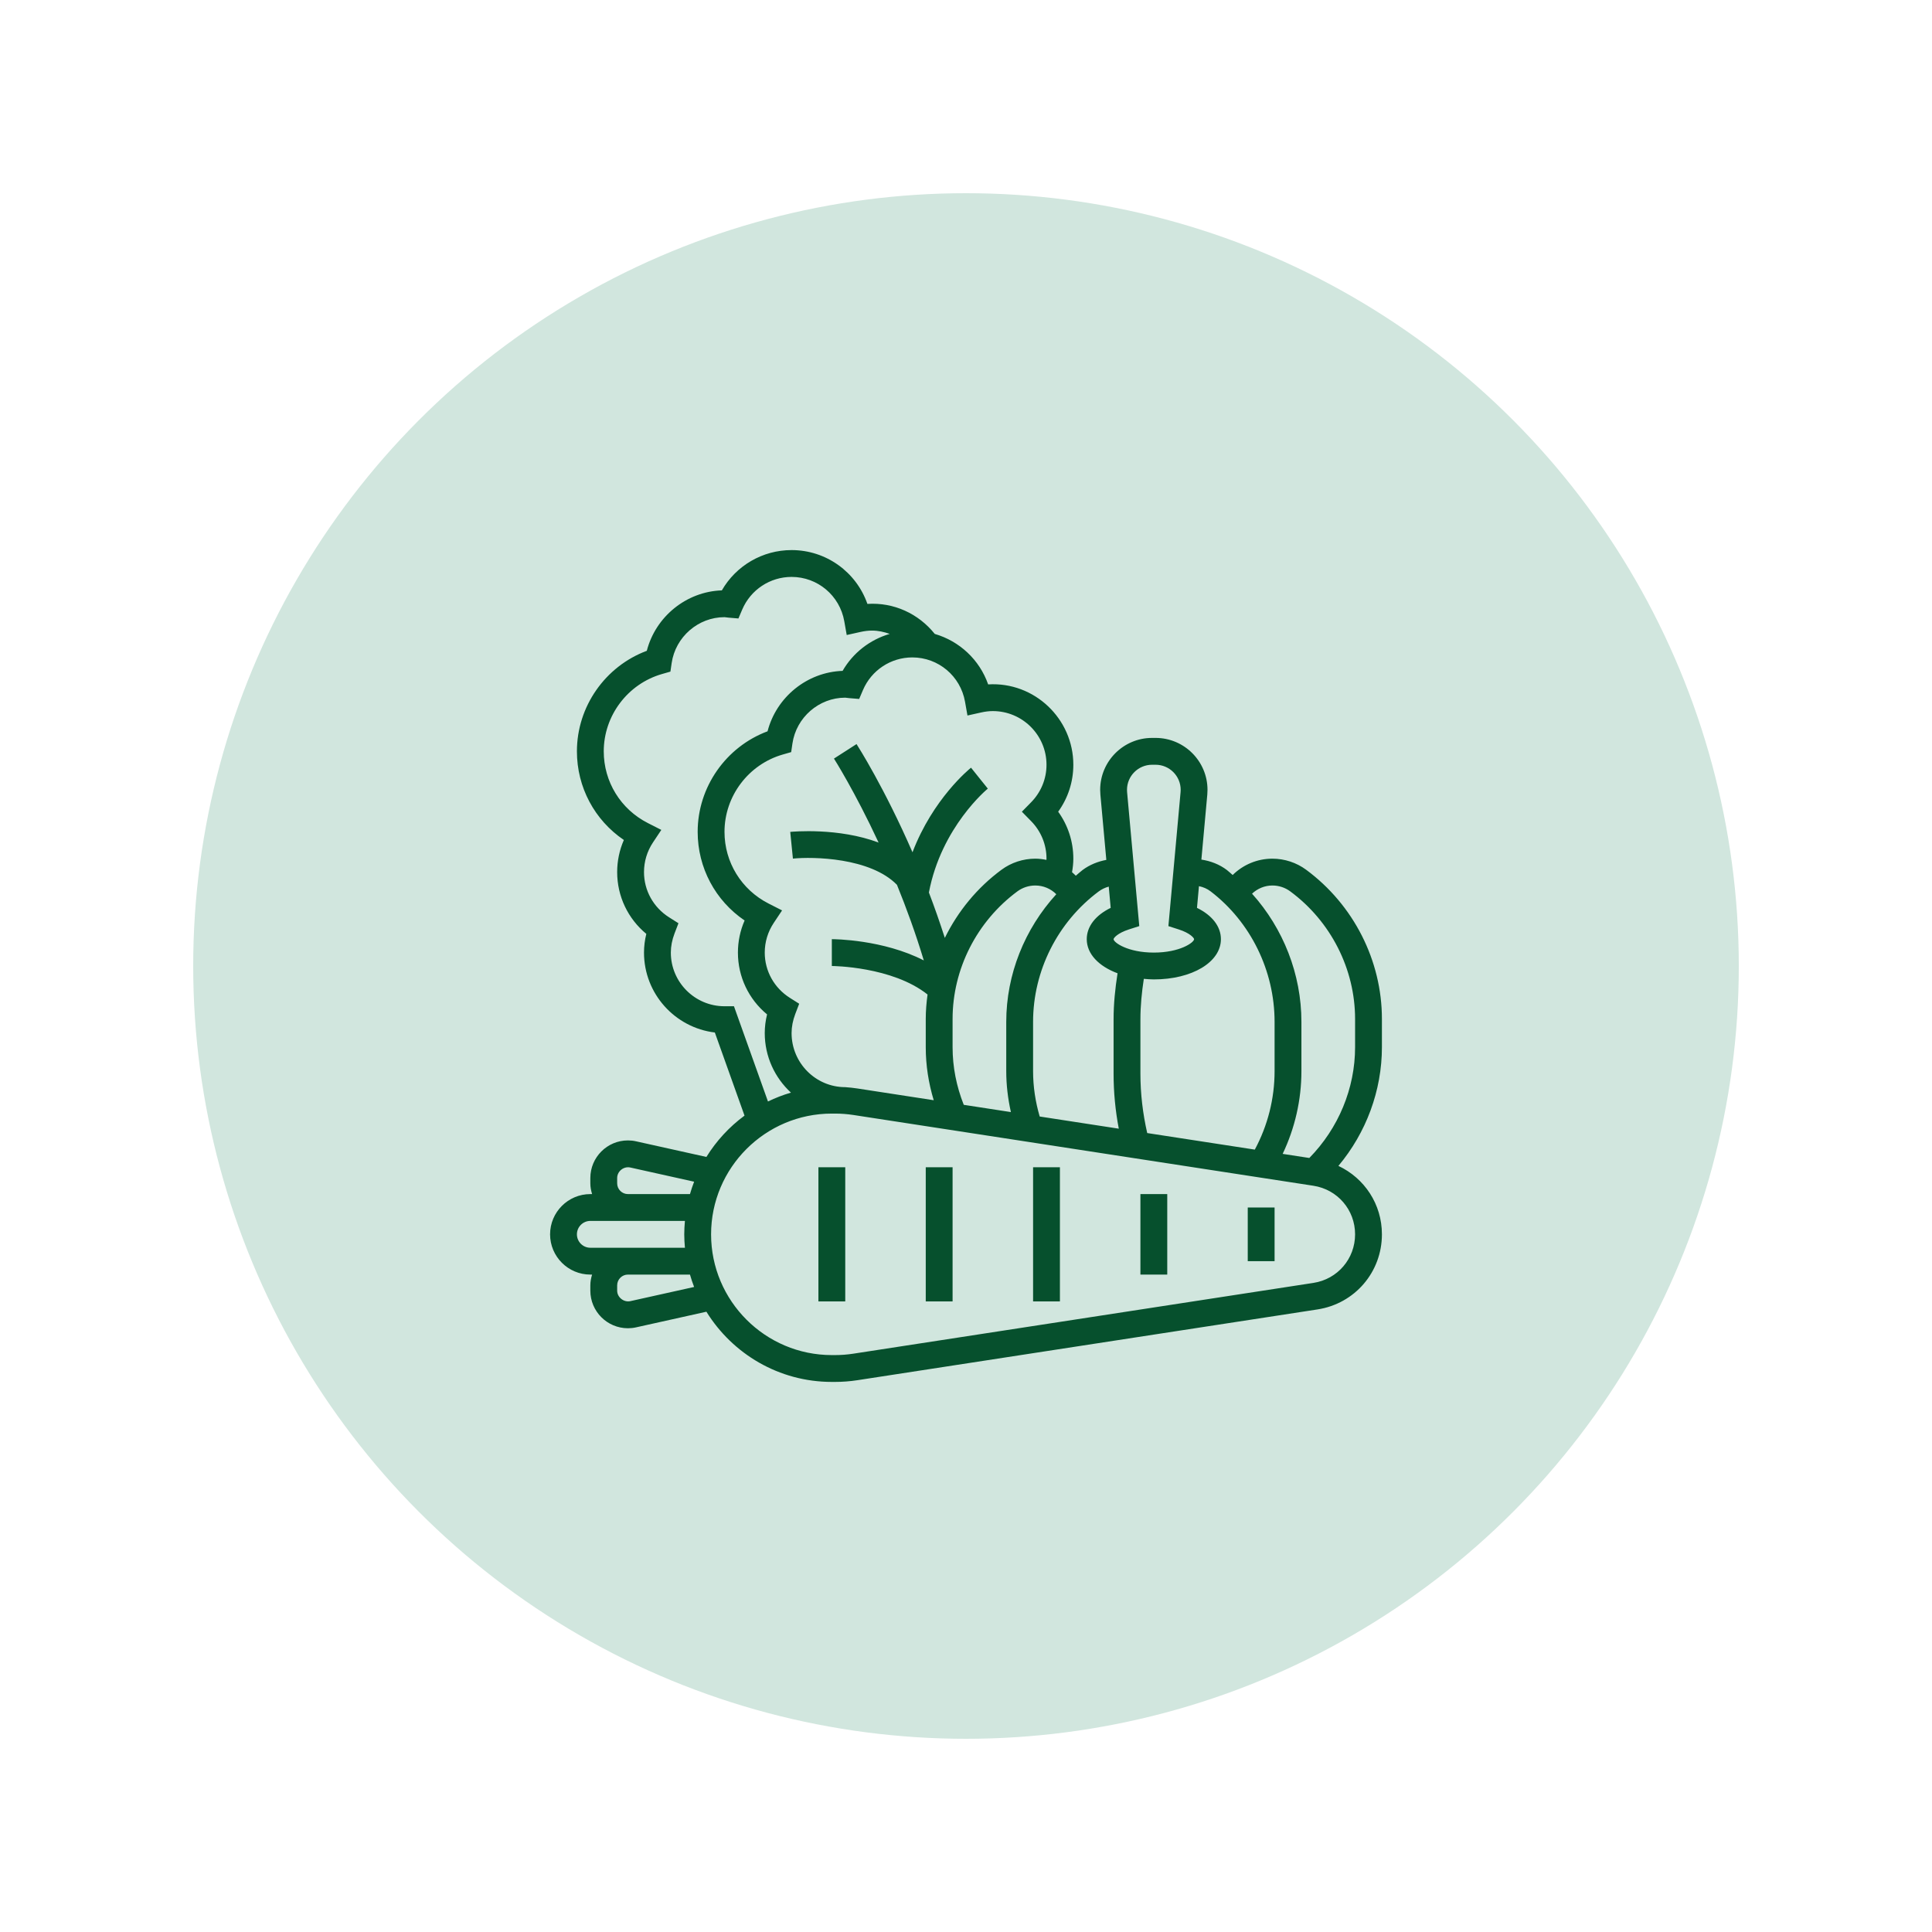 <svg xmlns="http://www.w3.org/2000/svg" fill="none" viewBox="0 0 1350 1350" height="1350" width="1350">
<circle fill="#D1E6DE" r="540" cy="675" cx="675"></circle>
<path fill="#06502D" d="M965.625 712.022C965.625 671.203 945.834 632.222 912.684 607.753C905.925 602.747 897.544 600 889.097 600C878.522 600 868.612 604.228 861.337 611.419C859.978 610.284 858.741 609.038 857.334 607.959C852.131 603.984 845.887 601.622 839.475 600.647L843.609 555.188C843.703 554.1 843.75 553.003 843.75 551.906C843.75 531.9 827.475 515.625 807.469 515.625H805.031C785.025 515.625 768.75 531.9 768.75 551.906C768.75 553.003 768.797 554.1 768.9 555.197L773.053 600.853C767.109 601.978 761.362 604.275 756.506 607.894C754.828 609.15 753.337 610.594 751.725 611.916C750.891 611.053 750.009 610.247 749.1 609.469C749.634 606.347 750 603.188 750 600C750 588.094 746.287 576.703 739.406 567.188C746.287 557.672 750 546.291 750 534.375C750 502.275 722.841 476.259 690.478 478.228C684.459 460.978 670.425 447.975 653.175 442.959C641.756 428.719 624.544 420.816 606.103 421.978C598.341 399.731 577.322 384.375 553.125 384.375C532.828 384.375 514.35 395.231 504.394 412.528C479.569 413.362 458.109 430.884 451.959 454.753C422.934 465.581 403.125 493.678 403.125 525C403.125 550.116 415.481 573.075 435.928 586.95C432.844 593.991 431.25 601.603 431.25 609.375C431.25 626.25 438.75 641.934 451.622 652.556C450.544 656.906 450 661.284 450 665.625C450 694.35 471.656 718.125 499.5 721.472L520.238 779.55C509.616 787.378 500.569 797.175 493.603 808.425L444.488 797.513C442.622 797.081 440.7 796.875 438.769 796.875C424.284 796.875 412.5 808.659 412.5 823.144V826.856C412.5 829.481 413.006 831.975 413.728 834.375H412.5C396.994 834.375 384.375 846.994 384.375 862.5C384.375 878.006 396.994 890.625 412.5 890.625H413.728C413.006 893.025 412.5 895.519 412.5 898.144V901.856C412.5 916.341 424.284 928.125 438.769 928.125C440.7 928.125 442.622 927.919 444.469 927.497L493.603 916.575C511.8 945.956 544.228 965.625 581.25 965.625H583.453C588.666 965.625 593.944 965.222 599.128 964.425L920.606 914.972C946.688 910.95 965.625 888.891 965.625 862.5C965.625 841.397 953.409 823.237 935.222 814.678C954.647 791.475 965.625 762.037 965.625 731.728V712.022ZM845.934 622.856C873.919 644.25 890.625 678.328 890.625 714.038V748.472C890.625 767.691 885.834 786.506 876.806 803.297L801.628 791.728C798.534 778.125 796.875 764.231 796.875 750.281V712.219C796.875 702.769 797.822 693.328 799.256 683.972C801.553 684.169 803.841 684.375 806.25 684.375C832.978 684.375 853.125 672.281 853.125 656.25C853.125 647.4 847.003 639.544 836.4 634.387L837.778 619.219C840.703 619.809 843.516 620.991 845.934 622.856ZM805.031 534.375H807.478C817.144 534.375 825.009 542.241 825.009 551.906C825.009 552.441 824.991 552.975 824.934 553.5L816.422 647.128L823.575 649.425C831.788 652.05 834.375 655.509 834.375 656.25C834.375 658.584 824.4 665.625 806.25 665.625C788.1 665.625 778.125 658.584 778.125 656.25C778.125 655.509 780.712 652.05 788.925 649.416L796.078 647.119L787.566 553.5C787.519 552.966 787.5 552.431 787.5 551.906C787.5 542.241 795.366 534.375 805.031 534.375ZM774.75 619.528L776.1 634.387C765.497 639.544 759.375 647.4 759.375 656.25C759.375 666.581 767.803 675.216 780.9 680.091C779.222 690.731 778.125 701.475 778.125 712.219V750.281C778.125 763.162 779.363 776.025 781.763 788.672L726.497 780.169C723.487 769.866 721.875 759.244 721.875 748.462V714.028C721.875 678.375 739.012 644.306 767.719 622.913C769.809 621.356 772.219 620.213 774.75 619.528ZM673.434 772.003C668.344 759.122 665.625 745.631 665.625 731.728V712.013C665.625 677.119 682.575 643.781 710.953 622.819C714.516 620.194 718.941 618.75 723.403 618.75C729.066 618.75 734.278 621.028 738.094 624.844C715.987 649.069 703.125 680.888 703.125 714.038V748.472C703.125 758.138 704.278 767.7 706.369 777.075L673.434 772.003ZM674.316 490.322L676.022 499.969L685.584 497.841C688.491 497.194 691.163 496.875 693.75 496.875C714.431 496.875 731.25 513.694 731.25 534.375C731.25 544.228 727.425 553.547 720.488 560.616L714.038 567.188L720.488 573.759C727.425 580.828 731.25 590.147 731.25 600C731.25 600.281 731.194 600.562 731.194 600.853C728.653 600.347 726.066 600 723.403 600C714.956 600 706.575 602.747 699.816 607.744C682.753 620.334 669.319 636.806 660.206 655.359C656.653 644.297 652.922 633.703 649.078 623.644C657.75 577.837 689.916 551.325 690.244 551.053L684.375 543.75L678.516 536.428C677.212 537.469 651.853 558.178 637.612 595.538C618.103 550.744 599.691 521.766 598.509 519.928L582.731 530.072C582.984 530.456 597.281 552.947 613.922 588.75C585.881 578.194 554.016 581.109 552.188 581.297L554.053 599.953C568.153 598.538 608.091 599.222 626.747 618.262C633.319 634.416 639.797 652.125 645.516 671.1C617.016 656.484 583.012 656.25 581.25 656.25V675C581.691 675 623.428 675.281 648.131 694.922C647.363 700.566 646.875 706.266 646.875 712.022V731.737C646.875 744.403 648.825 756.788 652.444 768.788L599.128 760.584C596.316 760.153 593.475 759.862 590.625 759.656C569.944 759.656 553.125 742.706 553.125 721.884C553.125 717.516 553.997 713.034 555.703 708.544L558.441 701.372L551.944 697.266C540.947 690.309 534.375 678.487 534.375 665.625C534.375 658.247 536.541 651.094 540.637 644.925L546.478 636.15L537.084 631.378C518.062 621.703 506.25 602.503 506.25 581.25C506.25 556.303 523.013 534.084 547.022 527.212L552.844 525.544L553.716 519.553C556.387 501.281 572.259 487.5 590.625 487.5C590.972 487.5 591.309 487.575 591.647 487.622C592.303 487.716 592.969 487.8 593.634 487.847L600.356 488.391L603 482.184C608.916 468.328 622.453 459.375 637.5 459.375C655.669 459.375 671.147 472.387 674.316 490.322ZM512.859 703.125H506.25C485.569 703.125 468.75 686.306 468.75 665.625C468.75 661.247 469.622 656.766 471.328 652.294L474.075 645.122L467.578 641.016C456.572 634.059 450 622.238 450 609.375C450 601.997 452.166 594.844 456.263 588.675L462.103 579.9L452.709 575.128C433.687 565.453 421.875 546.253 421.875 525C421.875 500.053 438.637 477.834 462.637 470.963L468.459 469.294L469.331 463.303C472.013 445.031 487.884 431.25 506.25 431.25C506.606 431.25 506.953 431.325 507.3 431.372C507.938 431.456 508.575 431.541 509.231 431.597L515.981 432.159L518.634 425.925C524.541 412.078 538.078 403.125 553.125 403.125C571.294 403.125 586.772 416.138 589.941 434.072L591.647 443.719L601.209 441.591C604.116 440.944 606.788 440.625 609.375 440.625C613.688 440.625 617.784 441.572 621.703 442.941C607.922 446.972 596.053 456.122 588.769 468.778C563.944 469.613 542.484 487.134 536.334 511.003C507.309 521.831 487.5 549.928 487.5 581.25C487.5 606.366 499.856 629.325 520.303 643.2C517.219 650.241 515.625 657.853 515.625 665.625C515.625 682.5 523.125 698.184 535.997 708.816C534.919 713.166 534.375 717.534 534.375 721.875C534.375 738.347 541.462 753.15 552.684 763.481C547.116 765.094 541.762 767.184 536.625 769.669L512.859 703.125ZM431.25 826.856V823.144C431.25 818.437 435.806 814.809 440.409 815.803L485.025 825.722C483.938 828.553 482.963 831.431 482.128 834.375H438.769C434.625 834.375 431.25 831 431.25 826.856ZM403.125 862.5C403.125 857.334 407.334 853.125 412.5 853.125H438.769H478.594C478.322 856.219 478.125 859.331 478.125 862.5C478.125 865.669 478.322 868.781 478.603 871.875H438.769H412.5C407.334 871.875 403.125 867.666 403.125 862.5ZM440.391 909.197C435.947 910.153 431.25 906.553 431.25 901.856V898.144C431.25 894 434.625 890.625 438.769 890.625H482.119C482.953 893.569 483.938 896.447 485.016 899.278L440.391 909.197ZM946.875 862.5C946.875 879.572 934.631 893.841 917.766 896.438L596.297 945.891C592.041 946.547 587.719 946.875 583.453 946.875H581.25C534.731 946.875 496.875 909.019 496.875 862.5C496.875 815.981 534.731 778.125 581.25 778.125H583.453C587.719 778.125 592.041 778.453 596.288 779.1L917.756 828.553C934.631 831.159 946.875 845.428 946.875 862.5ZM946.875 731.728C946.875 760.566 935.203 788.466 914.897 809.147L896.269 806.278C904.828 788.297 909.375 768.581 909.375 748.462V714.028C909.375 680.709 896.681 648.731 874.875 624.469C878.663 620.897 883.688 618.75 889.097 618.75C893.569 618.75 897.984 620.194 901.547 622.838C929.925 643.781 946.875 677.128 946.875 712.022V731.728Z"></path>
<path fill="#06502D" d="M571.875 815.625H590.625V909.375H571.875V815.625Z"></path>
<path fill="#06502D" d="M646.875 815.625H665.625V909.375H646.875V815.625Z"></path>
<path fill="#06502D" d="M721.875 815.625H740.625V909.375H721.875V815.625Z"></path>
<path fill="#06502D" d="M796.875 834.375H815.625V890.625H796.875V834.375Z"></path>
<path fill="#06502D" d="M871.875 843.75H890.625V881.25H871.875V843.75Z"></path>
</svg>
